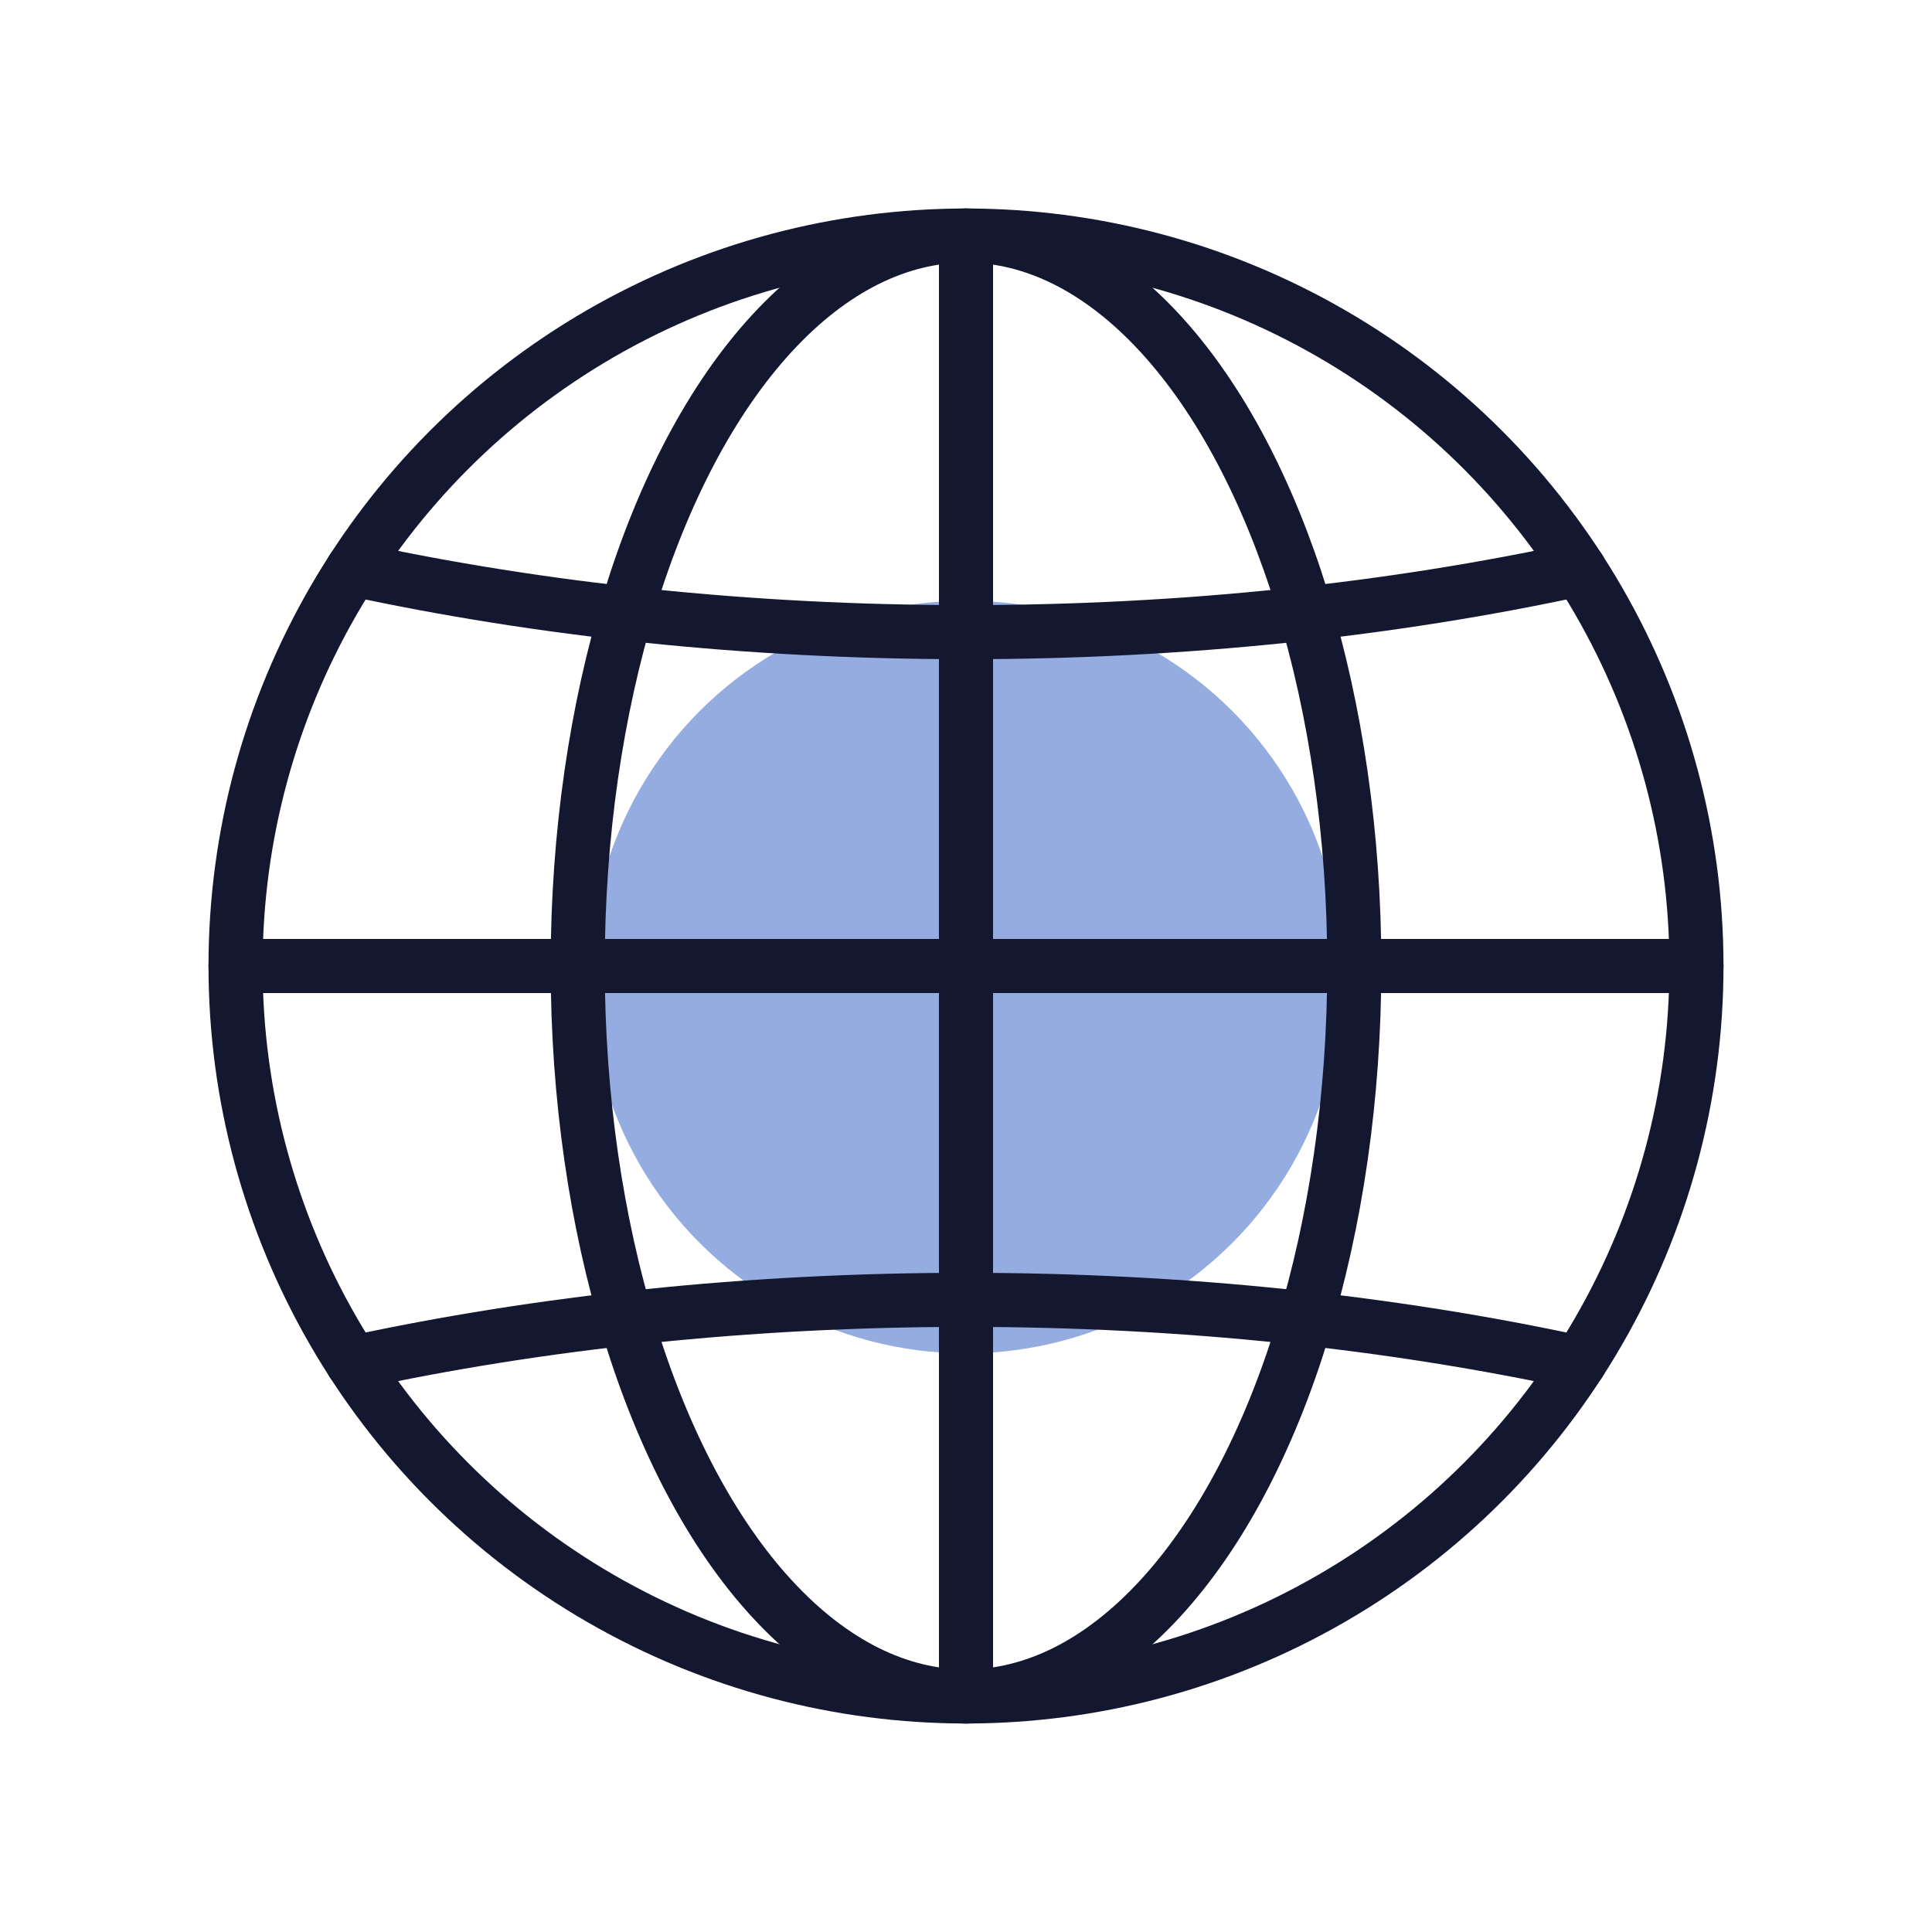 <svg xmlns="http://www.w3.org/2000/svg" viewBox="0 0 500 500"><circle cx="250" cy="252.85" r="97.4" style="fill:#94ace0"/><circle cx="250" cy="250" r="189.04" style="fill:none;stroke:#131830;stroke-linecap:round;stroke-linejoin:round;stroke-width:14px"/><path d="M91.28,147.29C139.77,157.77,193.48,163.6,250,163.6s110.23-5.83,158.72-16.31" style="fill:none;stroke:#131830;stroke-linecap:round;stroke-linejoin:round;stroke-width:14px"/><path d="M408.72,352.71C360.23,342.23,306.52,336.4,250,336.4s-110.23,5.83-158.72,16.31" style="fill:none;stroke:#131830;stroke-linecap:round;stroke-linejoin:round;stroke-width:14px"/><ellipse cx="250" cy="250" rx="100.49" ry="189.04" style="fill:none;stroke:#131830;stroke-linecap:round;stroke-linejoin:round;stroke-width:14px"/><line x1="60.96" y1="250" x2="439.04" y2="250" style="fill:none;stroke:#131830;stroke-linecap:round;stroke-linejoin:round;stroke-width:14px"/><line x1="250" y1="60.96" x2="250" y2="439.04" style="fill:none;stroke:#131830;stroke-linecap:round;stroke-linejoin:round;stroke-width:14px"/></svg>